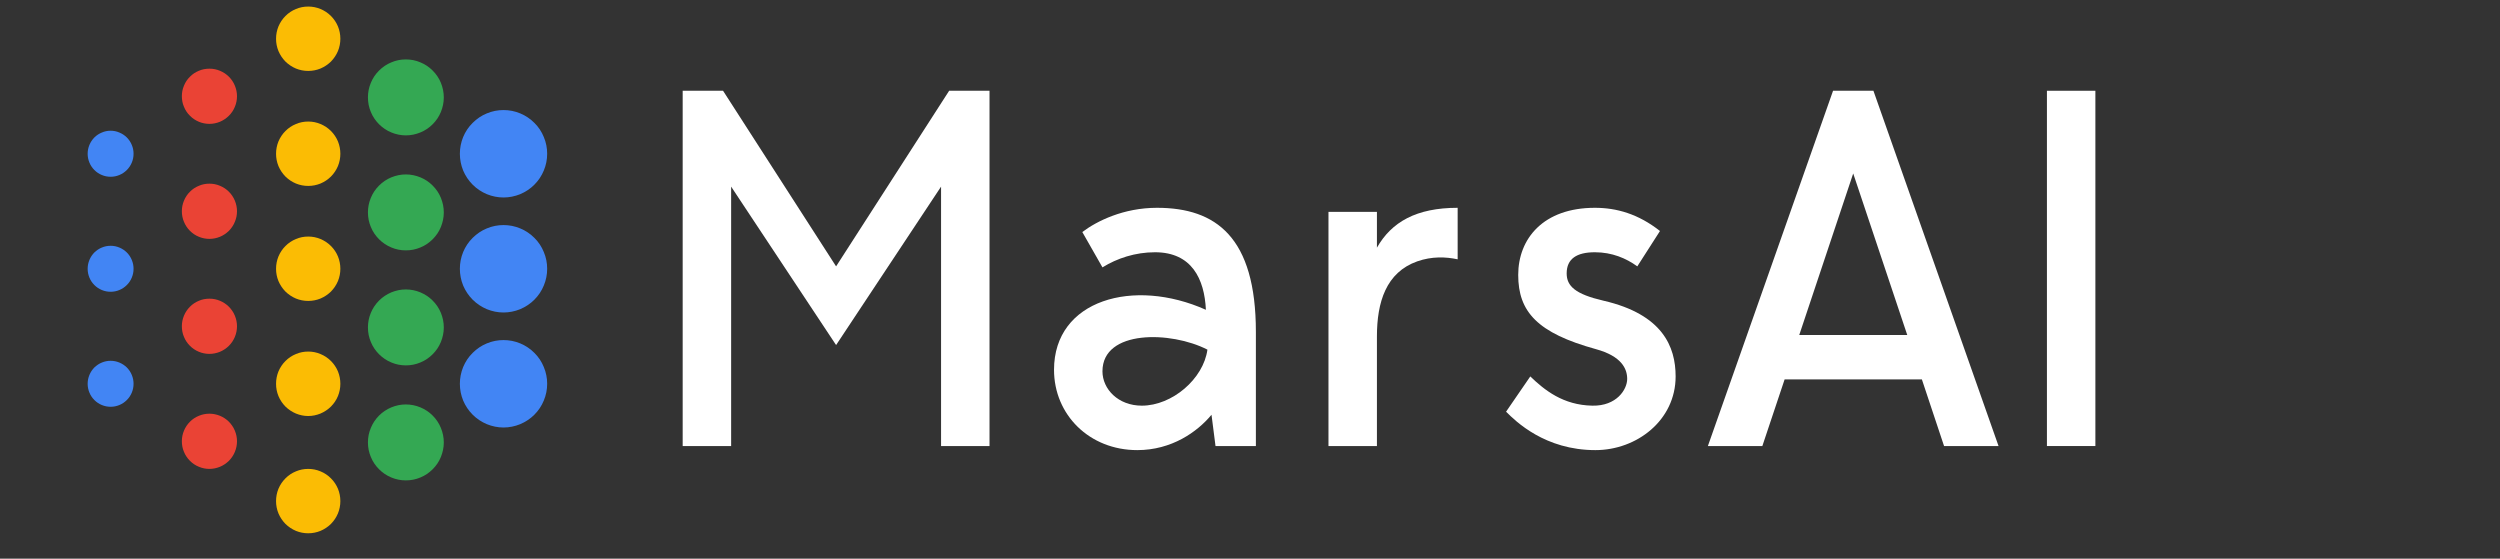 <svg xmlns="http://www.w3.org/2000/svg" xmlns:xlink="http://www.w3.org/1999/xlink" width="179" zoomAndPan="magnify" viewBox="0 0 134.25 30" height="40" preserveAspectRatio="xMidYMid meet" version="1.0"><rect x="0" y="0" width="134.25" height="30" fill="#333333" stroke="none"/><defs><g/><clipPath id="68b0cc9ea9"><path d="M 14 0.34 L 19 0.34 L 19 4 L 14 4 Z M 14 0.34 " clip-rule="nonzero"/></clipPath><clipPath id="7b5d450b9e"><path d="M 14 25 L 19 25 L 19 28.648 L 14 28.648 Z M 14 25 " clip-rule="nonzero"/></clipPath><clipPath id="f18e67a982"><path d="M 24 5 L 29.383 5 L 29.383 11 L 24 11 Z M 24 5 " clip-rule="nonzero"/></clipPath><clipPath id="b8fa33165a"><path d="M 4.707 7 L 8 7 L 8 10 L 4.707 10 Z M 4.707 7 " clip-rule="nonzero"/></clipPath><clipPath id="59b88eb0b2"><path d="M 4.707 13 L 8 13 L 8 16 L 4.707 16 Z M 4.707 13 " clip-rule="nonzero"/></clipPath><clipPath id="9533026a95"><path d="M 4.707 19 L 8 19 L 8 22 L 4.707 22 Z M 4.707 19 " clip-rule="nonzero"/></clipPath><clipPath id="30449de26b"><path d="M 24 12 L 29.383 12 L 29.383 17 L 24 17 Z M 24 12 " clip-rule="nonzero"/></clipPath><clipPath id="abfe70a895"><path d="M 24 18 L 29.383 18 L 29.383 23 L 24 23 Z M 24 18 " clip-rule="nonzero"/></clipPath></defs><path fill="#ea4335" d="M 12.727 5.168 C 12.727 5.363 12.688 5.555 12.613 5.734 C 12.539 5.918 12.43 6.078 12.293 6.215 C 12.152 6.355 11.992 6.461 11.812 6.539 C 11.629 6.613 11.441 6.652 11.246 6.652 C 11.047 6.652 10.859 6.613 10.68 6.539 C 10.496 6.461 10.336 6.355 10.199 6.215 C 10.059 6.078 9.953 5.918 9.879 5.734 C 9.801 5.555 9.766 5.363 9.766 5.168 C 9.766 4.973 9.801 4.781 9.879 4.602 C 9.953 4.418 10.059 4.258 10.199 4.121 C 10.336 3.98 10.496 3.875 10.68 3.801 C 10.859 3.723 11.047 3.688 11.246 3.688 C 11.441 3.688 11.629 3.723 11.812 3.801 C 11.992 3.875 12.152 3.98 12.293 4.121 C 12.43 4.258 12.539 4.418 12.613 4.602 C 12.688 4.781 12.727 4.973 12.727 5.168 Z M 12.727 5.168 " fill-opacity="1" fill-rule="nonzero"/><path fill="#ea4335" d="M 12.727 11.344 C 12.727 11.543 12.688 11.73 12.613 11.91 C 12.539 12.094 12.43 12.254 12.293 12.395 C 12.152 12.531 11.992 12.641 11.812 12.715 C 11.629 12.789 11.441 12.828 11.246 12.828 C 11.047 12.828 10.859 12.789 10.68 12.715 C 10.496 12.641 10.336 12.531 10.199 12.395 C 10.059 12.254 9.953 12.094 9.879 11.91 C 9.801 11.73 9.766 11.543 9.766 11.344 C 9.766 11.148 9.801 10.961 9.879 10.777 C 9.953 10.598 10.059 10.434 10.199 10.297 C 10.336 10.156 10.496 10.051 10.68 9.977 C 10.859 9.898 11.047 9.863 11.246 9.863 C 11.441 9.863 11.629 9.898 11.812 9.977 C 11.992 10.051 12.152 10.156 12.293 10.297 C 12.43 10.434 12.539 10.598 12.613 10.777 C 12.688 10.961 12.727 11.148 12.727 11.344 Z M 12.727 11.344 " fill-opacity="1" fill-rule="nonzero"/><path fill="#ea4335" d="M 12.727 17.52 C 12.727 17.719 12.688 17.906 12.613 18.09 C 12.539 18.27 12.43 18.43 12.293 18.57 C 12.152 18.707 11.992 18.816 11.812 18.891 C 11.629 18.965 11.441 19.004 11.246 19.004 C 11.047 19.004 10.859 18.965 10.68 18.891 C 10.496 18.816 10.336 18.707 10.199 18.57 C 10.059 18.43 9.953 18.27 9.879 18.09 C 9.801 17.906 9.766 17.719 9.766 17.52 C 9.766 17.324 9.801 17.137 9.879 16.953 C 9.953 16.773 10.059 16.613 10.199 16.473 C 10.336 16.332 10.496 16.227 10.68 16.152 C 10.859 16.074 11.047 16.039 11.246 16.039 C 11.441 16.039 11.629 16.074 11.812 16.152 C 11.992 16.227 12.152 16.332 12.293 16.473 C 12.43 16.613 12.539 16.773 12.613 16.953 C 12.688 17.137 12.727 17.324 12.727 17.52 Z M 12.727 17.52 " fill-opacity="1" fill-rule="nonzero"/><path fill="#ea4335" d="M 12.727 23.695 C 12.727 23.895 12.688 24.082 12.613 24.266 C 12.539 24.445 12.43 24.605 12.293 24.746 C 12.152 24.883 11.992 24.992 11.812 25.066 C 11.629 25.141 11.441 25.18 11.246 25.18 C 11.047 25.18 10.859 25.141 10.68 25.066 C 10.496 24.992 10.336 24.883 10.199 24.746 C 10.059 24.605 9.953 24.445 9.879 24.266 C 9.801 24.082 9.766 23.895 9.766 23.695 C 9.766 23.5 9.801 23.312 9.879 23.129 C 9.953 22.949 10.059 22.789 10.199 22.648 C 10.336 22.508 10.496 22.402 10.68 22.328 C 10.859 22.254 11.047 22.215 11.246 22.215 C 11.441 22.215 11.629 22.254 11.812 22.328 C 11.992 22.402 12.152 22.508 12.293 22.648 C 12.43 22.789 12.539 22.949 12.613 23.129 C 12.688 23.312 12.727 23.5 12.727 23.695 Z M 12.727 23.695 " fill-opacity="1" fill-rule="nonzero"/><g clip-path="url(#68b0cc9ea9)"><path fill="#fbbc04" d="M 18.277 2.082 C 18.277 2.309 18.234 2.531 18.148 2.742 C 18.059 2.953 17.934 3.141 17.773 3.305 C 17.609 3.465 17.422 3.59 17.211 3.68 C 17 3.766 16.781 3.809 16.551 3.809 C 16.32 3.809 16.102 3.766 15.891 3.68 C 15.68 3.59 15.492 3.465 15.328 3.305 C 15.168 3.141 15.043 2.953 14.953 2.742 C 14.867 2.531 14.824 2.309 14.824 2.082 C 14.824 1.852 14.867 1.629 14.953 1.418 C 15.043 1.207 15.168 1.02 15.328 0.859 C 15.492 0.695 15.68 0.57 15.891 0.484 C 16.102 0.395 16.32 0.352 16.551 0.352 C 16.781 0.352 17 0.395 17.211 0.484 C 17.422 0.57 17.609 0.695 17.773 0.859 C 17.934 1.02 18.059 1.207 18.148 1.418 C 18.234 1.629 18.277 1.852 18.277 2.082 Z M 18.277 2.082 " fill-opacity="1" fill-rule="nonzero"/></g><path fill="#fbbc04" d="M 18.277 8.258 C 18.277 8.484 18.234 8.707 18.148 8.918 C 18.059 9.129 17.934 9.316 17.773 9.48 C 17.609 9.641 17.422 9.766 17.211 9.855 C 17 9.941 16.781 9.984 16.551 9.984 C 16.32 9.984 16.102 9.941 15.891 9.855 C 15.68 9.766 15.492 9.641 15.328 9.48 C 15.168 9.316 15.043 9.129 14.953 8.918 C 14.867 8.707 14.824 8.484 14.824 8.258 C 14.824 8.027 14.867 7.809 14.953 7.594 C 15.043 7.383 15.168 7.195 15.328 7.035 C 15.492 6.871 15.68 6.746 15.891 6.66 C 16.102 6.57 16.32 6.527 16.551 6.527 C 16.781 6.527 17 6.57 17.211 6.66 C 17.422 6.746 17.609 6.871 17.773 7.035 C 17.934 7.195 18.059 7.383 18.148 7.594 C 18.234 7.809 18.277 8.027 18.277 8.258 Z M 18.277 8.258 " fill-opacity="1" fill-rule="nonzero"/><path fill="#fbbc04" d="M 18.277 14.434 C 18.277 14.66 18.234 14.883 18.148 15.094 C 18.059 15.305 17.934 15.492 17.773 15.656 C 17.609 15.816 17.422 15.941 17.211 16.031 C 17 16.117 16.781 16.16 16.551 16.16 C 16.32 16.16 16.102 16.117 15.891 16.031 C 15.68 15.941 15.492 15.816 15.328 15.656 C 15.168 15.492 15.043 15.305 14.953 15.094 C 14.867 14.883 14.824 14.66 14.824 14.434 C 14.824 14.203 14.867 13.984 14.953 13.77 C 15.043 13.559 15.168 13.371 15.328 13.211 C 15.492 13.047 15.68 12.922 15.891 12.836 C 16.102 12.746 16.32 12.703 16.551 12.703 C 16.781 12.703 17 12.746 17.211 12.836 C 17.422 12.922 17.609 13.047 17.773 13.211 C 17.934 13.371 18.059 13.559 18.148 13.77 C 18.234 13.984 18.277 14.203 18.277 14.434 Z M 18.277 14.434 " fill-opacity="1" fill-rule="nonzero"/><path fill="#fbbc04" d="M 18.277 20.609 C 18.277 20.84 18.234 21.059 18.148 21.27 C 18.059 21.484 17.934 21.668 17.773 21.832 C 17.609 21.992 17.422 22.117 17.211 22.207 C 17 22.293 16.781 22.34 16.551 22.34 C 16.32 22.34 16.102 22.293 15.891 22.207 C 15.68 22.117 15.492 21.992 15.328 21.832 C 15.168 21.668 15.043 21.484 14.953 21.27 C 14.867 21.059 14.824 20.84 14.824 20.609 C 14.824 20.379 14.867 20.16 14.953 19.945 C 15.043 19.734 15.168 19.547 15.328 19.387 C 15.492 19.223 15.68 19.098 15.891 19.012 C 16.102 18.922 16.32 18.879 16.551 18.879 C 16.781 18.879 17 18.922 17.211 19.012 C 17.422 19.098 17.609 19.223 17.773 19.387 C 17.934 19.547 18.059 19.734 18.148 19.945 C 18.234 20.16 18.277 20.379 18.277 20.609 Z M 18.277 20.609 " fill-opacity="1" fill-rule="nonzero"/><g clip-path="url(#7b5d450b9e)"><path fill="#fbbc04" d="M 18.277 26.91 C 18.277 27.137 18.234 27.359 18.148 27.57 C 18.059 27.781 17.934 27.969 17.773 28.133 C 17.609 28.293 17.422 28.418 17.211 28.508 C 17 28.594 16.781 28.637 16.551 28.637 C 16.32 28.637 16.102 28.594 15.891 28.508 C 15.68 28.418 15.492 28.293 15.328 28.133 C 15.168 27.969 15.043 27.781 14.953 27.57 C 14.867 27.359 14.824 27.137 14.824 26.91 C 14.824 26.68 14.867 26.457 14.953 26.246 C 15.043 26.035 15.168 25.848 15.328 25.688 C 15.492 25.523 15.68 25.398 15.891 25.312 C 16.102 25.223 16.32 25.18 16.551 25.18 C 16.781 25.18 17 25.223 17.211 25.312 C 17.422 25.398 17.609 25.523 17.773 25.688 C 17.934 25.848 18.059 26.035 18.148 26.246 C 18.234 26.457 18.277 26.68 18.277 26.91 Z M 18.277 26.91 " fill-opacity="1" fill-rule="nonzero"/></g><path fill="#34a853" d="M 23.832 5.23 C 23.832 5.5 23.777 5.762 23.676 6.012 C 23.574 6.262 23.426 6.48 23.234 6.672 C 23.043 6.863 22.824 7.012 22.574 7.113 C 22.324 7.215 22.066 7.27 21.793 7.27 C 21.523 7.27 21.266 7.215 21.016 7.113 C 20.766 7.012 20.547 6.863 20.355 6.672 C 20.164 6.48 20.016 6.262 19.914 6.012 C 19.809 5.762 19.758 5.5 19.758 5.23 C 19.758 4.961 19.809 4.699 19.914 4.449 C 20.016 4.199 20.164 3.98 20.355 3.789 C 20.547 3.598 20.766 3.449 21.016 3.348 C 21.266 3.242 21.523 3.191 21.793 3.191 C 22.066 3.191 22.324 3.242 22.574 3.348 C 22.824 3.449 23.043 3.598 23.234 3.789 C 23.426 3.98 23.574 4.199 23.676 4.449 C 23.777 4.699 23.832 4.961 23.832 5.23 Z M 23.832 5.23 " fill-opacity="1" fill-rule="nonzero"/><path fill="#34a853" d="M 23.832 11.406 C 23.832 11.676 23.777 11.938 23.676 12.188 C 23.574 12.438 23.426 12.656 23.234 12.848 C 23.043 13.039 22.824 13.188 22.574 13.289 C 22.324 13.395 22.066 13.445 21.793 13.445 C 21.523 13.445 21.266 13.395 21.016 13.289 C 20.766 13.188 20.547 13.039 20.355 12.848 C 20.164 12.656 20.016 12.438 19.914 12.188 C 19.809 11.938 19.758 11.676 19.758 11.406 C 19.758 11.137 19.809 10.875 19.914 10.625 C 20.016 10.375 20.164 10.156 20.355 9.965 C 20.547 9.773 20.766 9.625 21.016 9.523 C 21.266 9.422 21.523 9.367 21.793 9.367 C 22.066 9.367 22.324 9.422 22.574 9.523 C 22.824 9.625 23.043 9.773 23.234 9.965 C 23.426 10.156 23.574 10.375 23.676 10.625 C 23.777 10.875 23.832 11.137 23.832 11.406 Z M 23.832 11.406 " fill-opacity="1" fill-rule="nonzero"/><path fill="#34a853" d="M 23.832 17.582 C 23.832 17.852 23.777 18.113 23.676 18.363 C 23.574 18.613 23.426 18.832 23.234 19.023 C 23.043 19.215 22.824 19.363 22.574 19.465 C 22.324 19.57 22.066 19.621 21.793 19.621 C 21.523 19.621 21.266 19.57 21.016 19.465 C 20.766 19.363 20.547 19.215 20.355 19.023 C 20.164 18.832 20.016 18.613 19.914 18.363 C 19.809 18.113 19.758 17.852 19.758 17.582 C 19.758 17.312 19.809 17.051 19.914 16.801 C 20.016 16.555 20.164 16.332 20.355 16.141 C 20.547 15.949 20.766 15.805 21.016 15.699 C 21.266 15.598 21.523 15.543 21.793 15.543 C 22.066 15.543 22.324 15.598 22.574 15.699 C 22.824 15.805 23.043 15.949 23.234 16.141 C 23.426 16.332 23.574 16.555 23.676 16.801 C 23.777 17.051 23.832 17.312 23.832 17.582 Z M 23.832 17.582 " fill-opacity="1" fill-rule="nonzero"/><path fill="#34a853" d="M 23.832 23.758 C 23.832 24.027 23.777 24.289 23.676 24.539 C 23.574 24.789 23.426 25.008 23.234 25.199 C 23.043 25.391 22.824 25.539 22.574 25.641 C 22.324 25.746 22.066 25.797 21.793 25.797 C 21.523 25.797 21.266 25.746 21.016 25.641 C 20.766 25.539 20.547 25.391 20.355 25.199 C 20.164 25.008 20.016 24.789 19.914 24.539 C 19.809 24.289 19.758 24.027 19.758 23.758 C 19.758 23.488 19.809 23.227 19.914 22.98 C 20.016 22.73 20.164 22.508 20.355 22.316 C 20.547 22.125 20.766 21.98 21.016 21.875 C 21.266 21.773 21.523 21.719 21.793 21.719 C 22.066 21.719 22.324 21.773 22.574 21.875 C 22.824 21.98 23.043 22.125 23.234 22.316 C 23.426 22.508 23.574 22.73 23.676 22.98 C 23.777 23.227 23.832 23.488 23.832 23.758 Z M 23.832 23.758 " fill-opacity="1" fill-rule="nonzero"/><g clip-path="url(#f18e67a982)"><path fill="#4285f4" d="M 29.383 8.258 C 29.383 8.566 29.324 8.867 29.203 9.156 C 29.086 9.441 28.918 9.695 28.695 9.918 C 28.477 10.137 28.223 10.305 27.938 10.426 C 27.648 10.543 27.348 10.605 27.039 10.605 C 26.727 10.605 26.43 10.543 26.141 10.426 C 25.855 10.305 25.602 10.137 25.383 9.918 C 25.16 9.695 24.992 9.441 24.871 9.156 C 24.754 8.867 24.695 8.566 24.695 8.258 C 24.695 7.945 24.754 7.645 24.871 7.359 C 24.992 7.07 25.16 6.816 25.383 6.598 C 25.602 6.379 25.855 6.207 26.141 6.09 C 26.43 5.969 26.727 5.91 27.039 5.91 C 27.348 5.91 27.648 5.969 27.938 6.09 C 28.223 6.207 28.477 6.379 28.695 6.598 C 28.918 6.816 29.086 7.07 29.203 7.359 C 29.324 7.645 29.383 7.945 29.383 8.258 Z M 29.383 8.258 " fill-opacity="1" fill-rule="nonzero"/></g><g clip-path="url(#b8fa33165a)"><path fill="#4285f4" d="M 7.172 8.258 C 7.172 8.422 7.141 8.578 7.078 8.73 C 7.016 8.879 6.926 9.016 6.812 9.129 C 6.695 9.246 6.562 9.336 6.41 9.398 C 6.262 9.461 6.102 9.492 5.941 9.492 C 5.777 9.492 5.617 9.461 5.469 9.398 C 5.316 9.336 5.184 9.246 5.066 9.129 C 4.953 9.016 4.863 8.879 4.801 8.73 C 4.738 8.578 4.707 8.422 4.707 8.258 C 4.707 8.094 4.738 7.934 4.801 7.785 C 4.863 7.633 4.953 7.5 5.066 7.383 C 5.184 7.266 5.316 7.18 5.469 7.117 C 5.617 7.051 5.777 7.02 5.941 7.02 C 6.102 7.02 6.262 7.051 6.41 7.117 C 6.562 7.18 6.695 7.266 6.812 7.383 C 6.926 7.5 7.016 7.633 7.078 7.785 C 7.141 7.934 7.172 8.094 7.172 8.258 Z M 7.172 8.258 " fill-opacity="1" fill-rule="nonzero"/></g><g clip-path="url(#59b88eb0b2)"><path fill="#4285f4" d="M 7.172 14.434 C 7.172 14.598 7.141 14.754 7.078 14.906 C 7.016 15.059 6.926 15.191 6.812 15.305 C 6.695 15.422 6.562 15.512 6.41 15.574 C 6.262 15.637 6.102 15.668 5.941 15.668 C 5.777 15.668 5.617 15.637 5.469 15.574 C 5.316 15.512 5.184 15.422 5.066 15.305 C 4.953 15.191 4.863 15.059 4.801 14.906 C 4.738 14.754 4.707 14.598 4.707 14.434 C 4.707 14.27 4.738 14.113 4.801 13.961 C 4.863 13.809 4.953 13.676 5.066 13.559 C 5.184 13.445 5.316 13.355 5.469 13.293 C 5.617 13.23 5.777 13.199 5.941 13.199 C 6.102 13.199 6.262 13.23 6.41 13.293 C 6.562 13.355 6.695 13.445 6.812 13.559 C 6.926 13.676 7.016 13.809 7.078 13.961 C 7.141 14.113 7.172 14.27 7.172 14.434 Z M 7.172 14.434 " fill-opacity="1" fill-rule="nonzero"/></g><g clip-path="url(#9533026a95)"><path fill="#4285f4" d="M 7.172 20.609 C 7.172 20.773 7.141 20.93 7.078 21.082 C 7.016 21.234 6.926 21.367 6.812 21.48 C 6.695 21.598 6.562 21.688 6.41 21.75 C 6.262 21.812 6.102 21.844 5.941 21.844 C 5.777 21.844 5.617 21.812 5.469 21.75 C 5.316 21.688 5.184 21.598 5.066 21.48 C 4.953 21.367 4.863 21.234 4.801 21.082 C 4.738 20.93 4.707 20.773 4.707 20.609 C 4.707 20.445 4.738 20.289 4.801 20.137 C 4.863 19.984 4.953 19.852 5.066 19.734 C 5.184 19.621 5.316 19.531 5.469 19.469 C 5.617 19.406 5.777 19.375 5.941 19.375 C 6.102 19.375 6.262 19.406 6.41 19.469 C 6.562 19.531 6.695 19.621 6.812 19.734 C 6.926 19.852 7.016 19.984 7.078 20.137 C 7.141 20.289 7.172 20.445 7.172 20.609 Z M 7.172 20.609 " fill-opacity="1" fill-rule="nonzero"/></g><g clip-path="url(#30449de26b)"><path fill="#4285f4" d="M 29.383 14.434 C 29.383 14.742 29.324 15.043 29.203 15.332 C 29.086 15.617 28.918 15.871 28.695 16.094 C 28.477 16.312 28.223 16.48 27.938 16.602 C 27.648 16.719 27.348 16.781 27.039 16.781 C 26.727 16.781 26.43 16.719 26.141 16.602 C 25.855 16.48 25.602 16.312 25.383 16.094 C 25.16 15.871 24.992 15.617 24.871 15.332 C 24.754 15.043 24.695 14.742 24.695 14.434 C 24.695 14.121 24.754 13.82 24.871 13.535 C 24.992 13.246 25.16 12.992 25.383 12.773 C 25.602 12.555 25.855 12.383 26.141 12.266 C 26.43 12.145 26.727 12.086 27.039 12.086 C 27.348 12.086 27.648 12.145 27.938 12.266 C 28.223 12.383 28.477 12.555 28.695 12.773 C 28.918 12.992 29.086 13.246 29.203 13.535 C 29.324 13.82 29.383 14.121 29.383 14.434 Z M 29.383 14.434 " fill-opacity="1" fill-rule="nonzero"/></g><g clip-path="url(#abfe70a895)"><path fill="#4285f4" d="M 29.383 20.609 C 29.383 20.922 29.324 21.219 29.203 21.508 C 29.086 21.793 28.918 22.047 28.695 22.27 C 28.477 22.488 28.223 22.656 27.938 22.777 C 27.648 22.895 27.348 22.957 27.039 22.957 C 26.727 22.957 26.43 22.895 26.141 22.777 C 25.855 22.656 25.602 22.488 25.383 22.27 C 25.16 22.047 24.992 21.793 24.871 21.508 C 24.754 21.219 24.695 20.922 24.695 20.609 C 24.695 20.297 24.754 20 24.871 19.711 C 24.992 19.422 25.16 19.168 25.383 18.949 C 25.602 18.73 25.855 18.559 26.141 18.441 C 26.43 18.32 26.727 18.262 27.039 18.262 C 27.348 18.262 27.648 18.32 27.938 18.441 C 28.223 18.559 28.477 18.73 28.695 18.949 C 28.918 19.168 29.086 19.422 29.203 19.711 C 29.324 20 29.383 20.297 29.383 20.609 Z M 29.383 20.609 " fill-opacity="1" fill-rule="nonzero"/></g><g fill="#ffffff" fill-opacity="1"><g transform="translate(34.492, 23.952)"><g><path d="M 10.406 -9.648 L 4.336 -19.078 L 2.168 -19.078 L 2.168 0 L 4.77 0 L 4.77 -13.93 L 10.406 -5.422 L 16.043 -13.93 L 16.043 0 L 18.645 0 L 18.645 -19.078 L 16.477 -19.078 Z M 10.406 -9.648 "/></g></g></g><g fill="#ffffff" fill-opacity="1"><g transform="translate(55.3, 23.952)"><g><path d="M 12.141 0 L 12.141 -6.125 C 12.141 -11.219 10 -12.793 6.828 -12.793 C 5.039 -12.793 3.605 -12.086 2.82 -11.492 L 3.902 -9.594 C 4.688 -10.082 5.664 -10.406 6.723 -10.406 C 8.699 -10.406 9.379 -8.969 9.457 -7.316 C 5.582 -9.051 1.301 -7.859 1.301 -4.094 C 1.301 -1.68 3.199 0.219 5.773 0.219 C 7.617 0.219 8.996 -0.758 9.758 -1.68 L 9.973 0 Z M 9.539 -5.176 C 9.324 -3.605 7.645 -2.168 6.016 -2.168 C 4.742 -2.168 3.902 -3.062 3.902 -4.012 C 3.902 -6.262 7.59 -6.18 9.539 -5.176 Z M 9.539 -5.176 "/></g></g></g><g fill="#ffffff" fill-opacity="1"><g transform="translate(69.171, 23.952)"><g><path d="M 4.77 -10.652 L 4.77 -12.574 L 2.168 -12.574 L 2.168 0 L 4.77 0 L 4.77 -5.883 C 4.77 -7.723 5.258 -9.324 6.938 -9.918 C 7.723 -10.191 8.457 -10.164 9.105 -10.027 L 9.105 -12.793 C 6.883 -12.793 5.555 -12.031 4.77 -10.652 Z M 4.77 -10.652 "/></g></g></g><g fill="#ffffff" fill-opacity="1"><g transform="translate(79.575, 23.952)"><g><path d="M 6.531 -7.805 C 5.016 -8.156 4.555 -8.59 4.555 -9.27 C 4.555 -10.055 5.094 -10.406 6.07 -10.406 C 6.992 -10.406 7.75 -10.082 8.348 -9.648 L 9.566 -11.547 C 8.402 -12.465 7.234 -12.793 6.07 -12.793 C 3.305 -12.793 1.953 -11.141 1.953 -9.188 C 1.953 -7.211 2.98 -6.07 6.125 -5.203 C 7.508 -4.824 7.805 -4.148 7.805 -3.605 C 7.805 -3.035 7.234 -2.141 5.934 -2.168 C 4.363 -2.195 3.359 -3.008 2.602 -3.738 L 1.301 -1.844 C 1.816 -1.328 3.387 0.219 6.098 0.219 C 8.32 0.219 10.406 -1.383 10.406 -3.738 C 10.406 -5.34 9.703 -7.074 6.531 -7.805 Z M 6.531 -7.805 "/></g></g></g><g fill="#ffffff" fill-opacity="1"><g transform="translate(91.279, 23.952)"><g><path d="M 13.117 0 L 16.043 0 L 9.324 -19.078 L 7.156 -19.078 L 0.434 0 L 3.359 0 L 4.555 -3.578 L 11.926 -3.578 Z M 5.34 -5.961 L 8.238 -14.637 L 11.141 -5.961 Z M 5.34 -5.961 "/></g></g></g><g fill="#ffffff" fill-opacity="1"><g transform="translate(107.752, 23.952)"><g><path d="M 4.77 0 L 4.77 -19.078 L 2.168 -19.078 L 2.168 0 Z M 4.77 0 "/></g></g></g></svg>